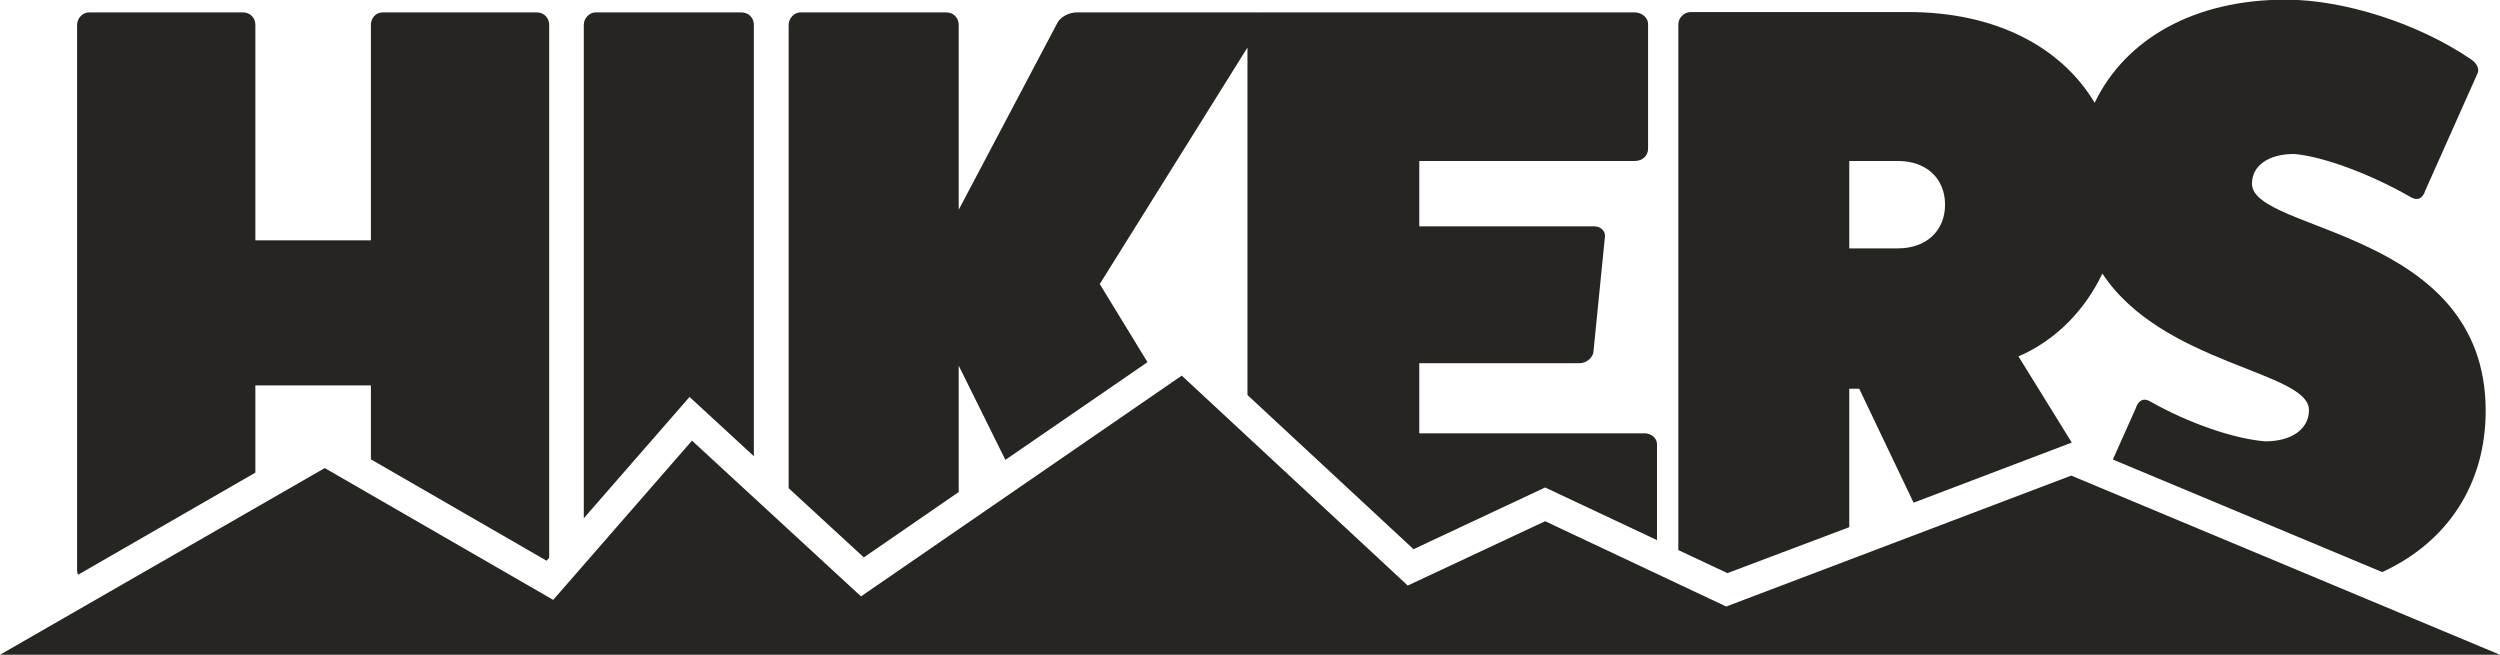 <?xml version="1.0" encoding="utf-8"?>
<svg xmlns="http://www.w3.org/2000/svg" xmlns:xlink="http://www.w3.org/1999/xlink" version="1.1" id="Layer_1" x="0px" y="0px" viewBox="0 0 143.03 37.46" style="enable-background:new 0 0 143.03 37.46;">
<style type="text/css">
	.st0{fill:#262521;}
</style>
<g>
	<polygon class="st0" points="118.5,27.21 98.76,34.7 88.4,29.82 80.54,33.5 67.61,21.49 49.26,34.12 39.59,25.21 31.65,34.32 &#xA;		18.58,26.78 0,37.46 143.03,37.46"/>
	<path class="st0" d="M105.8,30.16v-7.92h0.57l3.11,6.52l9.05-3.44l-3.05-4.93c2.15-0.92,3.82-2.67,4.8-4.74&#xA;		c3.44,5.22,11.82,5.59,11.82,7.81c0,1.09-0.99,1.79-2.5,1.79c-1.79-0.14-4.39-1.04-6.56-2.27c-0.38-0.24-0.71-0.09-0.85,0.38&#xA;		l-1.31,2.93l15.41,6.44c3.69-1.69,5.92-4.98,5.92-9.23c0-10.39-13.37-10.2-13.37-12.99c0-1.04,0.95-1.7,2.41-1.7&#xA;		c1.65,0.14,4.34,1.13,6.66,2.46c0.38,0.24,0.71,0.09,0.85-0.38l2.97-6.66c0.14-0.24,0-0.61-0.38-0.85&#xA;		c-2.98-2.03-7.23-3.4-10.58-3.4c-5.23,0-9.17,2.24-10.93,5.9c-1.94-3.24-5.73-5.19-10.65-5.19H96.73c-0.38,0-0.71,0.33-0.71,0.71&#xA;		v30.07l2.81,1.32L105.8,30.16z M105.8,9.21h2.79c1.61,0,2.69,0.99,2.69,2.5c0,1.51-1.09,2.5-2.69,2.5h-2.79V9.21z"/>
	<path class="st0" d="M54.85,28.15v-7.23l2.67,5.39l8.13-5.59l-2.73-4.47l8.45-13.53V22.6l9.5,8.82l7.53-3.53l6.4,3.01v-5.5&#xA;		c0-0.33-0.33-0.61-0.71-0.61H81.2v-4.01h9.16c0.42,0,0.75-0.33,0.8-0.61l0.66-6.61c0.05-0.28-0.19-0.61-0.61-0.61H81.2V9.21h12.33&#xA;		c0.42,0,0.76-0.28,0.76-0.71V1.37c0-0.33-0.33-0.66-0.76-0.66H72.03c-0.02,0-0.03,0.01-0.05,0.01c-0.02,0-0.03-0.01-0.04-0.01H61.6&#xA;		c-0.42,0-0.9,0.24-1.09,0.57L54.85,12V1.42c0-0.38-0.28-0.71-0.71-0.71h-8.36c-0.33,0-0.66,0.33-0.66,0.71v26.51l4.3,3.96&#xA;		L54.85,28.15z"/>
	<path class="st0" d="M43.13,26.1V1.42c0-0.38-0.28-0.71-0.71-0.71h-8.36c-0.33,0-0.66,0.33-0.66,0.71v28.23l6.05-6.94L43.13,26.1z"/>
	<path class="st0" d="M14.61,27.04v-4.99h6.61v4.23l10.05,5.8l0.15-0.17V1.42c0-0.38-0.28-0.71-0.71-0.71h-8.83&#xA;		c-0.38,0-0.66,0.33-0.66,0.71v12.33h-6.61V1.42c0-0.38-0.28-0.71-0.71-0.71H5.07c-0.33,0-0.66,0.33-0.66,0.71v31.22&#xA;		c0,0.08,0.02,0.17,0.06,0.24L14.61,27.04z"/>
</g>
</svg>